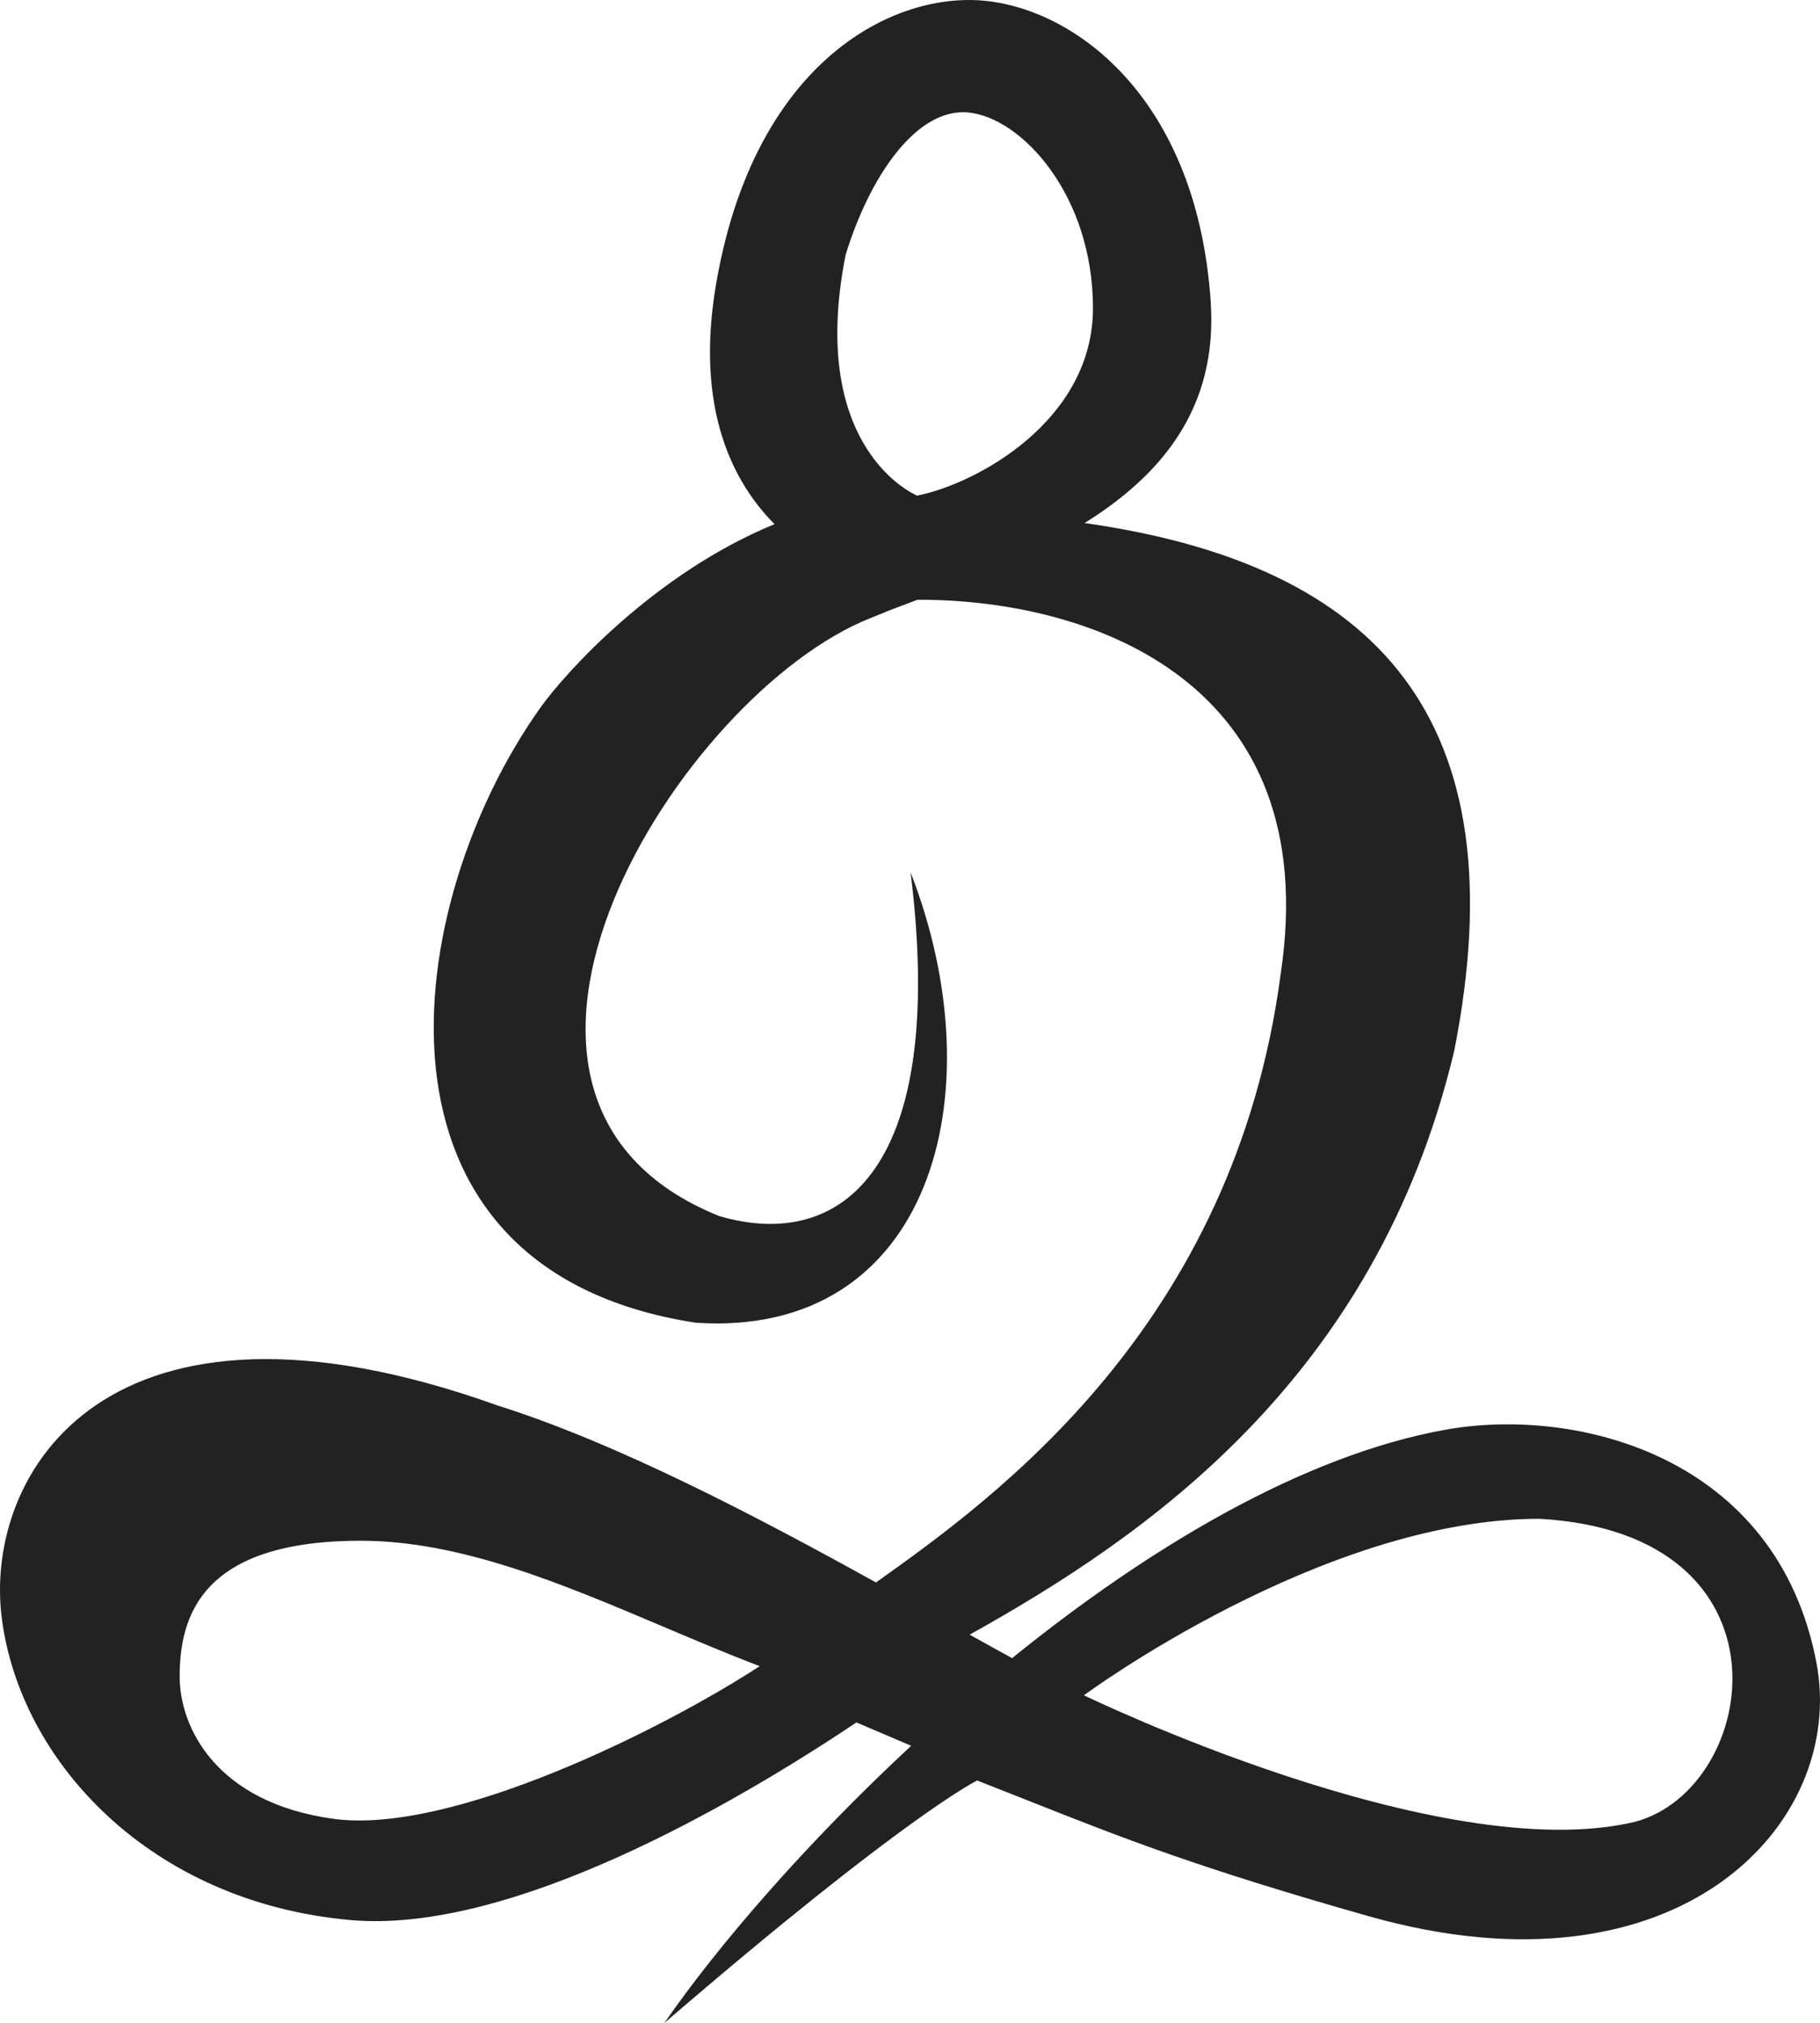 <?xml version="1.0" encoding="UTF-8"?> <svg xmlns="http://www.w3.org/2000/svg" xmlns:xlink="http://www.w3.org/1999/xlink" version="1.1" width="206" height="229"><svg xmlns="http://www.w3.org/2000/svg" width="206" height="229" viewBox="0 0 206 229" fill="none"><g clip-path="url(#clip0_253_158)"><path fill-rule="evenodd" clip-rule="evenodd" d="M137.041 34.207C135.44 10.062 120.376 0 109.709 0C99.042 0 85.045 8.72 81.045 32.195C78.641 46.313 82.981 54.63 87.667 59.329C74.032 64.93 63.934 76.225 61.207 80.044C45.403 102.18 39.489 143.684 78.734 149.721C105.237 151.501 112.907 124.042 103.066 98.742C107.232 132.205 95.359 141.748 81.394 137.647C48.135 124.232 77.072 78.454 98.508 69.972C99.189 69.704 99.894 69.409 100.565 69.131C101.23 68.879 101.9 68.622 102.578 68.368L103.012 68.203C103.278 68.103 103.54 68.003 103.806 67.903C103.873 67.889 103.929 67.884 103.972 67.886C123.727 67.886 149.86 77.277 144.971 110.145C139.724 150.113 112.519 169.604 99.152 179.124C85.79 171.727 69.933 163.38 56.309 159.088C12.032 143.233 -1.866 166.818 0.196 183.119C2.258 199.421 17.037 215.325 39.669 217.337C57.773 218.949 83.174 204.192 96.94 194.966L103.133 197.611C91.251 208.641 81.311 220.153 75.188 228.997C102.508 205.461 110.599 201.539 110.599 201.539C112.637 202.334 114.537 203.089 116.374 203.816C127.038 208.044 135.488 211.392 154.93 216.904C190.108 226.877 209.062 206.31 205.593 188.18C201.105 164.749 178.377 159.169 163.584 161.838C147.434 164.754 130.014 175.181 114.556 187.69C113.044 186.865 111.438 185.973 109.752 185.032C129.438 174.053 155.678 156.269 164.586 119.006C172.058 81.34 155.903 63.892 122.76 59.207C131.429 53.792 137.837 46.235 137.038 34.204L137.041 34.207ZM103.868 56.113C103.868 56.113 103.873 56.094 103.876 56.086C110.54 54.744 123.709 47.623 123.709 34.878C123.709 22.136 115.712 13.415 109.712 12.745C103.712 12.074 98.38 20.123 95.715 28.841C91.316 50.974 103.771 56.083 103.771 56.083C103.771 56.083 103.766 56.091 103.755 56.107C103.792 56.107 103.833 56.107 103.87 56.107L103.868 56.113ZM122.685 191.896C122.685 191.896 149.692 171.916 174.235 171.916C203.703 173.553 199.183 202.393 185.103 206.207C163.037 211.508 122.685 191.894 122.685 191.894V191.896ZM40.824 174.402C22.855 174.402 20.335 182.884 20.335 189.776C20.335 195.502 24.447 204.073 37.784 205.883C51.122 207.692 75.081 195.713 85.989 188.599C82.356 187.214 78.708 185.667 75.054 184.12C63.623 179.273 52.132 174.402 40.824 174.402Z" fill="#222222"></path><path d="M109.759 185.002L96.939 194.969L103.14 197.622L108.92 192.637L114.7 187.655L109.762 185.005L109.759 185.002Z" fill="url(#paint0_linear_253_158)"></path><path opacity="0.6" d="M122.581 191.999L110.707 201.541L125.103 207.267L131.304 195.71L122.583 191.999H122.581Z" fill="url(#paint1_linear_253_158)"></path><path opacity="0.7" d="M99.145 179.171L86.009 188.607L74.766 184.05L88.427 173.342L93.682 176.203L99.145 179.173V179.171Z" fill="url(#paint2_linear_253_158)"></path><path opacity="0.8" d="M122.789 59.158C111.546 57.568 106.921 57.003 103.664 56.083C109.339 55.023 115.224 51.417 119.007 47.071L131.722 51.628C129.62 54.809 124.682 58.095 122.789 59.156V59.158Z" fill="url(#paint3_linear_253_158)"></path><path d="M103.875 67.851C96.73 66.239 89.934 61.595 87.586 59.477C85.275 60.113 73.506 65.839 64.994 75.592C67.324 82.008 79.6 85.029 79.6 85.029C85.379 79.198 89.478 72.625 103.875 67.854V67.851Z" fill="url(#paint4_linear_253_158)"></path></g><defs><linearGradient id="SvgjsLinearGradient1092" x1="101.639" y1="186.96" x2="110.835" y2="196.359" gradientUnits="userSpaceOnUse"><stop offset="0.13" stop-color="#969696"></stop><stop offset="1" stop-color="#E0E0E0"></stop></linearGradient><linearGradient id="SvgjsLinearGradient1091" x1="115.677" y1="194.731" x2="126.226" y2="202.304" gradientUnits="userSpaceOnUse"><stop offset="0.13" stop-color="#969696"></stop><stop offset="1"></stop></linearGradient><linearGradient id="SvgjsLinearGradient1090" x1="90.781" y1="185.481" x2="83.373" y2="178.114" gradientUnits="userSpaceOnUse"><stop offset="0.13" stop-color="#969696"></stop><stop offset="1"></stop></linearGradient><linearGradient id="SvgjsLinearGradient1089" x1="111.771" y1="59.783" x2="122.388" y2="49.718" gradientUnits="userSpaceOnUse"><stop offset="0.13" stop-color="#969696"></stop><stop offset="1"></stop></linearGradient><linearGradient id="SvgjsLinearGradient1088" x1="96.931" y1="60.097" x2="75.257" y2="79.507" gradientUnits="userSpaceOnUse"><stop offset="0.13" stop-color="#969696"></stop><stop offset="1"></stop></linearGradient><clipPath id="SvgjsClipPath1087"><rect width="206" height="229" fill="white"></rect></clipPath></defs></svg><style>@media (prefers-color-scheme: light) { :root { filter: none; } } @media (prefers-color-scheme: dark) { :root { filter: invert(100%); } } </style></svg> 